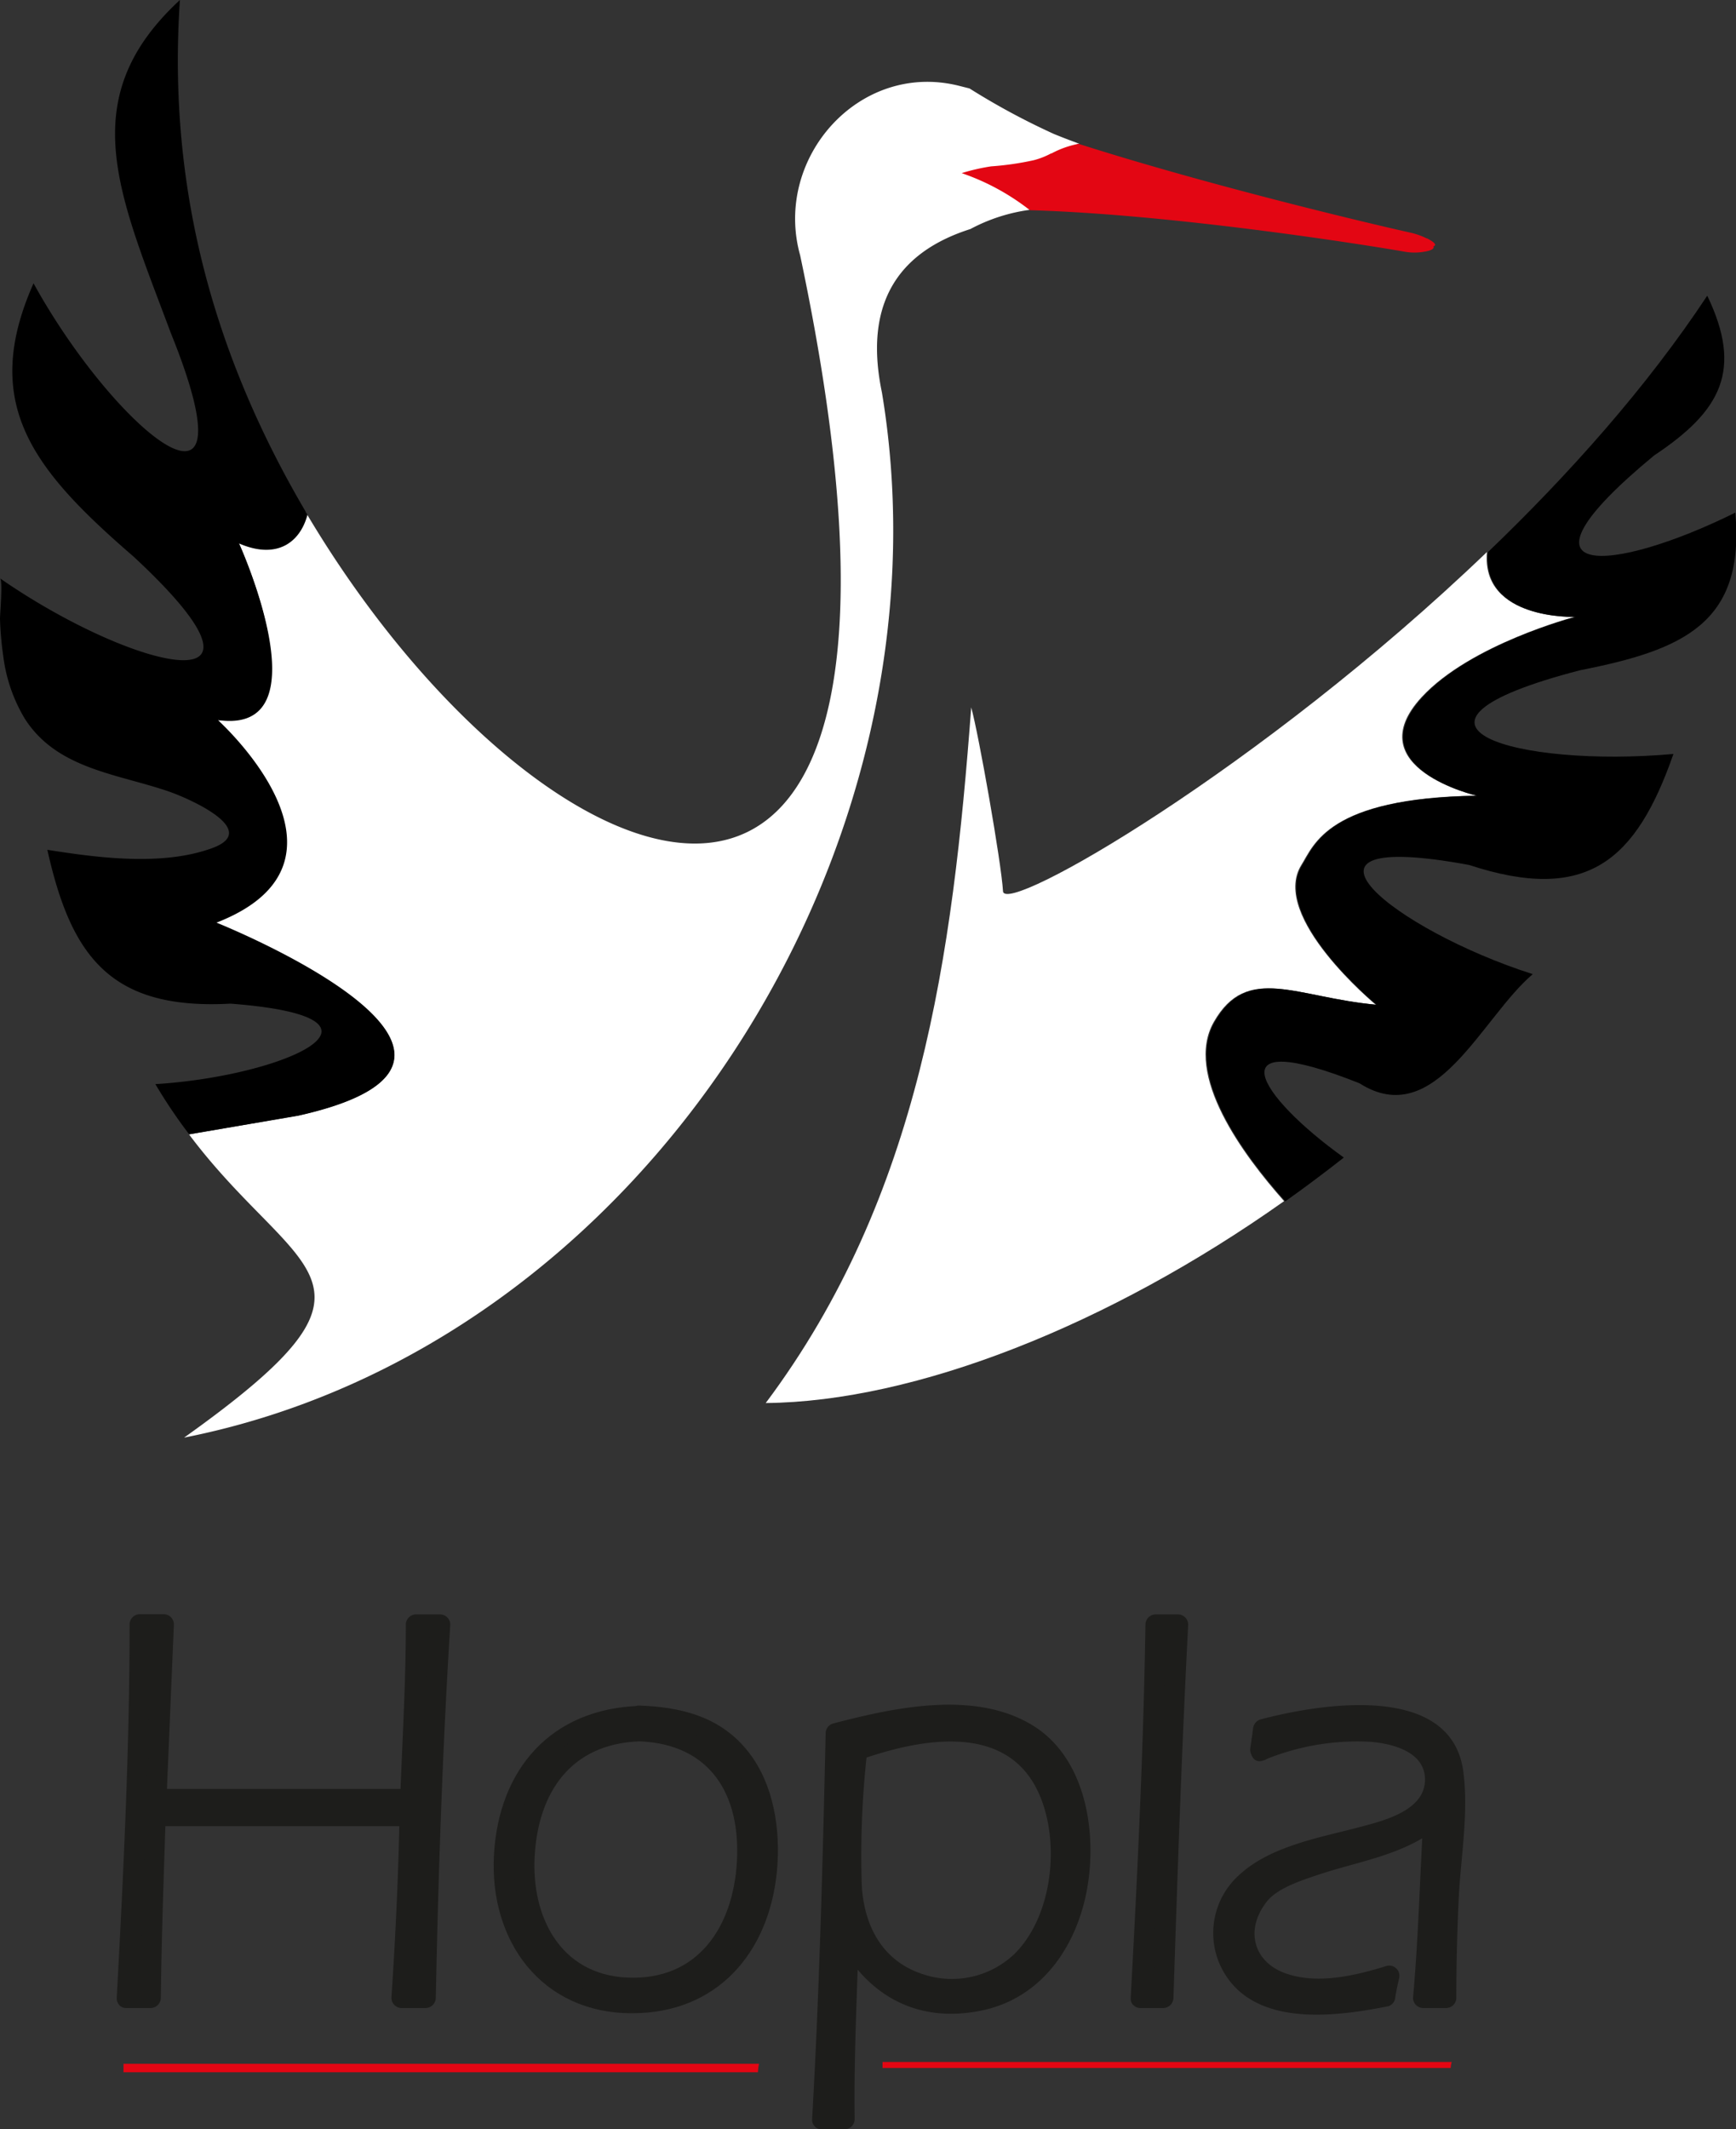 <svg xmlns="http://www.w3.org/2000/svg" viewBox="0 0 256.66 314.59"><rect x="0" y="0" width="256.66" height="314.59" fill="#333333" stroke="none"/><defs><style>.cls-1{fill:#1d1d1b;}.cls-2{fill:#e30613;}.cls-3{fill:none;}.cls-4{fill:#fff;}</style></defs><title>Fichier 15</title><g id="Calque_2" data-name="Calque 2"><g id="Calque_1-2" data-name="Calque 1"><path class="cls-1" d="M18.76,295.19q.94-17.42,1.42-32.53T20.66,240c.71,0,1.3,0,1.8,0s1.07,0,1.75,0l-1.09,25.82H60.67l.76-20.28c0-1.14.08-3,.08-5.54.71,0,1.31,0,1.8,0s1.07,0,1.76,0q-1.54,25.05-2.14,55.16c-.67,0-1.26,0-1.76,0s-1.14,0-1.8,0q1-14.07,1.2-26.87H23l-.64,19.84-.08,7c-.7,0-1.3,0-1.78,0s-1.11,0-1.78,0"/><path class="cls-1" d="M20.26,295.19c1-18.36,1.86-36.77,1.9-55.16l-1.5,1.5c1.19,0,2.36,0,3.55,0l-1.5-1.5-1.09,25.82a1.52,1.52,0,0,0,1.5,1.5H60.67a1.53,1.53,0,0,0,1.5-1.5c.32-8.6.81-17.21.84-25.82l-1.5,1.5c1.19,0,2.37,0,3.56,0l-1.5-1.5c-1.12,18.37-1.77,36.76-2.14,55.16l1.5-1.5c-1.2,0-2.36,0-3.56,0l1.5,1.5c.6-8.95,1-17.91,1.2-26.87a1.52,1.52,0,0,0-1.5-1.5H23a1.52,1.52,0,0,0-1.5,1.5c-.29,8.95-.62,17.91-.72,26.87l1.5-1.5c-1.19,0-2.37,0-3.56,0-1.93.06-1.93,3.06,0,3,1.19,0,2.37,0,3.56,0a1.53,1.53,0,0,0,1.5-1.5c.1-9,.43-17.92.72-26.87l-1.5,1.5H60.57l-1.5-1.5c-.18,9-.6,17.92-1.2,26.87a1.52,1.52,0,0,0,1.5,1.5c1.2,0,2.36,0,3.56,0a1.53,1.53,0,0,0,1.5-1.5c.37-18.4,1-36.79,2.14-55.16a1.52,1.52,0,0,0-1.5-1.5c-1.19,0-2.37,0-3.56,0A1.52,1.52,0,0,0,60,240c0,8.61-.52,17.22-.84,25.82l1.5-1.5H23.12l1.5,1.5L25.71,240a1.51,1.51,0,0,0-1.5-1.5c-1.19,0-2.36,0-3.55,0a1.52,1.52,0,0,0-1.5,1.5c0,18.39-.91,36.8-1.9,55.16-.1,1.93,2.9,1.92,3,0Z"/><path class="cls-1" d="M94.52,253.53a25.33,25.33,0,0,1,7.28,1.05,15.39,15.39,0,0,1,6.2,3.57,16.15,16.15,0,0,1,4.1,6.61,26.28,26.28,0,0,1,1.41,8.65,30.1,30.1,0,0,1-1.49,9.45,21,21,0,0,1-4.24,7.58,15.11,15.11,0,0,1-6.45,4.3A24.16,24.16,0,0,1,93.47,296a25,25,0,0,1-5.72-.66,16.93,16.93,0,0,1-5.25-2.24A16.06,16.06,0,0,1,78.22,289a18,18,0,0,1-2.79-5.94,26.89,26.89,0,0,1-1-7.16A28.83,28.83,0,0,1,76.9,264a16.16,16.16,0,0,1,7.26-7.94,22,22,0,0,1,10.36-2.54m-.08,2.26a17.78,17.78,0,0,0-8.93,2.34,13.83,13.83,0,0,0-6.06,7.15,27.91,27.91,0,0,0-1.94,10.53,25.33,25.33,0,0,0,1.11,7.59,14.14,14.14,0,0,0,3.58,6,13.63,13.63,0,0,0,5.31,3.39,18.66,18.66,0,0,0,6,1,19.23,19.23,0,0,0,6.75-1.17,13.71,13.71,0,0,0,5.56-3.91,17.15,17.15,0,0,0,3.53-6.74,30.8,30.8,0,0,0,1.13-8.48,26.71,26.71,0,0,0-1.11-7.81,13,13,0,0,0-3.45-5.85,13.17,13.17,0,0,0-5.34-3.09,21.51,21.51,0,0,0-6.14-.89"/><path class="cls-1" d="M94.52,255c12.55.44,18.66,9.49,17.33,21.62-1.13,10.27-7.64,17.87-18.38,17.84-11.73,0-18.08-9.23-17.44-20.41s7.18-18.68,18.49-19c1.93-.07,1.94-3.07,0-3-13,.43-20.78,9.3-21.49,22s7,23.43,20.44,23.41c12.48,0,20.17-8.83,21.38-20.84.62-6.19-.43-13.27-4.53-18.18s-9.81-6.23-15.8-6.44c-1.93-.07-1.93,2.93,0,3Z"/><path class="cls-1" d="M94.44,254.29c-11.58.48-17.83,8.77-18.39,19.9-.54,10.78,5.1,20.55,16.68,21,12,.48,18.62-8.8,19.21-20,.62-11.84-5.21-20.47-17.5-20.91-1.93-.07-1.93,2.93,0,3,10.62.38,15.11,7.92,14.5,17.91-.58,9.51-5.76,17.48-16.21,17-9.9-.45-14.2-9-13.68-18,.55-9.41,5.37-16.49,15.39-16.9,1.93-.08,1.94-3.08,0-3Z"/><path class="cls-1" d="M121.55,313.09l.48-8.16,1.27-36.58.28-12.28a80.59,80.59,0,0,1,9.2-2,55,55,0,0,1,7.66-.56,24,24,0,0,1,10.22,2,14,14,0,0,1,6.69,6.85,24.66,24.66,0,0,1,2.39,11,28.14,28.14,0,0,1-2.53,12,17.51,17.51,0,0,1-6.83,8,18.39,18.39,0,0,1-9.6,2.56,21.07,21.07,0,0,1-4.69-.52,15.77,15.77,0,0,1-4.23-1.6,11.91,11.91,0,0,1-3.27-2.62,27.61,27.61,0,0,1-3.13-4.87l-.63,21.38v1.37c0,.92,0,2.24,0,4-.7,0-1.25,0-1.66,0s-.95,0-1.66,0m5.18-54.51q-.33,3.44-.6,9.82c-.18,4.25-.27,7.07-.27,8.44a27.5,27.5,0,0,0,.73,6.53,12.84,12.84,0,0,0,2.91,5.49,14,14,0,0,0,5.17,3.74,15.65,15.65,0,0,0,6.17,1.25,14.36,14.36,0,0,0,8.22-2.46,15.86,15.86,0,0,0,5.65-7.29,27.32,27.32,0,0,0,2-10.53,22,22,0,0,0-2.06-9.86,13.23,13.23,0,0,0-5.61-6,16.9,16.9,0,0,0-8-1.88,41,41,0,0,0-14.28,2.79"/><path class="cls-1" d="M123.05,313.09c1.11-19,1.6-38,2-57l-1.1,1.45c7.09-1.85,15-3.6,22.29-1.89,8.49,2,11.89,9.63,12,17.78.07,7.48-2.9,16.1-10.08,19.51a18.08,18.08,0,0,1-12.42.9c-4.65-1.34-6.75-4.19-9-8.2a1.51,1.51,0,0,0-2.79.76c-.26,8.9-.72,17.8-.59,26.71l1.5-1.5c-1.11,0-2.21,0-3.32,0-1.92.06-1.93,3.06,0,3,1.11,0,2.21,0,3.32,0a1.52,1.52,0,0,0,1.5-1.5c-.13-8.91.33-17.81.59-26.71l-2.8.76c4.5,8.05,11.92,11.87,21.25,9.84,9.05-2,14.18-10.1,15.47-18.82,1.22-8.22-.59-18.65-8.27-23.3-8.57-5.18-20.39-2.59-29.43-.23a1.51,1.51,0,0,0-1.1,1.44c-.43,19-.92,38-2,57-.11,1.93,2.89,1.92,3,0Z"/><path class="cls-1" d="M125.23,258.58c-.5,5.55-.76,11.16-.85,16.73-.07,4.63.27,9.46,3.06,13.34,5.94,8.26,18.82,9,25.5,1.25,6.22-7.18,7.23-20.19,2.27-28.27-6.15-10-19.49-7.8-28.88-4.5-1.81.64-1,3.54.8,2.89,8.53-3,21.26-5.64,26.22,4.45,3.51,7.14,2.43,18.54-3.4,24.26a13.42,13.42,0,0,1-13.38,3c-6.09-1.91-8.81-7.15-9.16-13.13a136.22,136.22,0,0,1,.82-20c.17-1.92-2.83-1.91-3,0Z"/><path class="cls-1" d="M168.67,295.19q1.86-33.7,2.18-55.16c.7,0,1.25,0,1.66,0s1,0,1.66,0l-1,19.68L172,295.19c-.71,0-1.26,0-1.66,0s-1,0-1.66,0"/><path class="cls-1" d="M170.17,295.19c1-18.37,1.89-36.76,2.18-55.16l-1.5,1.5c1.11,0,2.21,0,3.32,0l-1.5-1.5c-1,18.38-1.58,36.76-2.18,55.16l1.5-1.5c-1.11,0-2.21,0-3.32,0-1.93.06-1.93,3.06,0,3,1.11,0,2.21,0,3.32,0a1.54,1.54,0,0,0,1.5-1.5c.6-18.4,1.22-36.78,2.18-55.16a1.52,1.52,0,0,0-1.5-1.5c-1.11,0-2.21,0-3.32,0a1.52,1.52,0,0,0-1.5,1.5c-.29,18.4-1.18,36.79-2.18,55.16-.11,1.93,2.9,1.92,3,0Z"/><path class="cls-1" d="M186.37,258.66a29.19,29.19,0,0,0,.44-3.15A56.37,56.37,0,0,1,194,254a44.59,44.59,0,0,1,6.14-.42,34.24,34.24,0,0,1,6.68.62,12.29,12.29,0,0,1,5.05,2.11,7,7,0,0,1,2.59,3.37,12.27,12.27,0,0,1,.63,3.88c0,1.35-.05,3.05-.14,5.11s-.23,4.28-.39,6.65-.31,5.32-.44,8.87-.2,6.09-.2,7.65v3.4c-.7,0-1.27,0-1.7,0s-1,0-1.7,0c.38-4.12.64-7.47.79-10s.27-5.32.36-8.27.22-5.7.38-8.26c-.83.7-1.47,1.22-1.92,1.55a9.14,9.14,0,0,1-1.45.91,18.08,18.08,0,0,1-1.9.83q-1.11.42-2,.72c-.62.21-2.12.63-4.5,1.27s-4.09,1.13-5.11,1.46a35.21,35.21,0,0,0-5.38,2.13,15.18,15.18,0,0,0-3.43,2.42,8,8,0,0,0-1.78,2.47,8.32,8.32,0,0,0-.65,3.26,7,7,0,0,0,1.58,4.56,8.45,8.45,0,0,0,4,2.73,18.89,18.89,0,0,0,5.8.78,28.8,28.8,0,0,0,3.27-.18q1.57-.18,3-.48c.93-.21,2.27-.59,4-1.16-.24,1-.44,2-.61,3.07a50.11,50.11,0,0,1-5.31.83c-1.36.12-2.65.18-3.86.18a34.84,34.84,0,0,1-6.26-.52,10.64,10.64,0,0,1-4.81-2.06,9.67,9.67,0,0,1-2.87-3.55,10,10,0,0,1-.93-4.24,9.73,9.73,0,0,1,.57-3.29,10.24,10.24,0,0,1,1.73-3,10.81,10.81,0,0,1,2.59-2.26,20.31,20.31,0,0,1,4.2-2.18c1.77-.7,3.69-1.35,5.73-1.94q.85-.24,6.67-1.73a32.91,32.91,0,0,0,5-1.72,8.5,8.5,0,0,0,3.64-2.86,6.46,6.46,0,0,0,1.29-3.74,6,6,0,0,0-.61-2.65,6.54,6.54,0,0,0-2.16-2.4,9.61,9.61,0,0,0-3.85-1.58,26.11,26.11,0,0,0-4.85-.44,38.54,38.54,0,0,0-5.53.38,37.13,37.13,0,0,0-4.36.89,46.94,46.94,0,0,0-4.48,1.6"/><path class="cls-1" d="M187.81,259.06c.22-1.25.36-2.29.5-3.55l-1.1,1.44c5.82-1.53,11.77-2.48,17.78-1.56,4.23.65,7.83,2.4,8.45,7a42.15,42.15,0,0,1-.1,7.78c-.43,8.34-1,16.65-1,25l1.5-1.5c-1.14,0-2.26,0-3.4,0l1.5,1.5c.8-8.85,1-17.69,1.53-26.55.09-1.42-1.64-1.82-2.56-1.06-7.5,6.19-26.18,4.5-28.41,16.2-2.54,13.36,15.61,12,23.33,9.58L204,291.52c-.87,4-8.19,3.14-11.59,2.84-3.7-.32-6.91-1.3-8.84-4.68-2.29-4-.86-8.68,2.88-11.36,6.8-4.88,16.14-3.83,23-8.34,4.8-3.15,5.76-9.83.87-13.35-6.59-4.74-17.51-2.1-24.38.58-1.78.7-1,3.6.8,2.9a36,36,0,0,1,15.64-2.77c3.21.22,8.24,1.35,8.3,5.52.07,4.65-6.09,6.14-9.57,7.07-6.3,1.68-14.08,2.92-18.71,7.9a11.5,11.5,0,0,0,1.44,16.88c5.73,4.32,14.85,3,21.4,1.72a1.45,1.45,0,0,0,1-1.05c.16-1,.37-2.05.61-3.07a1.51,1.51,0,0,0-1.85-1.84c-4.53,1.41-10,2.71-14.63,1.2-5-1.6-6.41-6.44-3.1-10.68,1.54-2,5.14-3.15,7.32-3.89,6.48-2.2,13-2.93,18.42-7.4l-2.57-1.06c-.53,8.86-.73,17.7-1.53,26.55a1.52,1.52,0,0,0,1.5,1.5c1.14,0,2.26,0,3.4,0a1.52,1.52,0,0,0,1.5-1.5c0-4.81.12-9.6.34-14.4.28-6.19,1.51-12.82.7-19-1.73-13.27-21.11-10.09-30-7.74a1.57,1.57,0,0,0-1.1,1.45l-.39,2.75c-.32,1.89,2.57,2.7,2.89.8Z"/><path class="cls-2" d="M112.26,304.93h-94v1.25h93.8a6.12,6.12,0,0,1,.16-1.25"/><path class="cls-2" d="M214.61,304.66H130.48v.89h84a3.6,3.6,0,0,1,.15-.89"/><path class="cls-3" d="M0,0V2.28Q2,1.08,3.94,0Z"/><path class="cls-4" d="M35.22,80.1s12.73,27.5-3,26.29c0,0,19.52,21.44-.5,30,0,0,50.39,19.94,12.37,28.43L27.94,167.6C44,189,60.43,188.76,27.22,212.41,95.07,199,141.61,125.34,130.39,58c-2.9-13.91,3.15-21,13.08-24.16a25.93,25.93,0,0,1,11.32-3.05c0-.35-.1-.74-.15-1.11a3.64,3.64,0,0,1,.43-1.92,3.79,3.79,0,0,1,.47-1,5.58,5.58,0,0,1,4-5.53c-1.25-.46-2.49-.93-3.73-1.44a104.74,104.74,0,0,1-12.47-6.72l-1.58-.4C127,9,114.3,23.41,118.3,37.73c25.93,122.51-38.49,96.41-73.12,37.91C44.09,79.8,40.74,82.49,35.22,80.1Z"/><path d="M26.6,0h0c-15.81,14.6-9,28.69-1.35,49.19,13,32.13-8.49,14.09-20.29-7.33C-3,59.76,5,69.48,19.77,82.26,44.45,105.16,19.55,99,0,85.45c.44.29,0,5.2,0,6A49.44,49.44,0,0,0,.49,97a23.59,23.59,0,0,0,3.16,9.16c4.75,7.46,13.59,8.14,21.27,10.77,2.75.94,13.81,5.69,6.45,8.38S14.5,126.75,7,125.56c3.51,15.72,9.31,23.7,27.08,22.73,27.08,2.07,8,10.72-11.11,11.89a76.46,76.46,0,0,0,5,7.42l16.11-2.75c38-8.49-12.07-28.53-12.07-28.53,23.36-9.1.2-29.93.2-29.93,16,2.29,3.14-26.09,3.14-26.09,5.52,2.39,9-.08,10.11-4.25C31.74,52.92,24.7,28,26.6,0Z"/><path class="cls-2" d="M211,35.26a10.82,10.82,0,0,0-2.54-.9c-5.25-1.16-29.42-6.86-49-13.11a14.14,14.14,0,0,0-4,1.42l-.07,0a11.46,11.46,0,0,1-2.55,1,43.06,43.06,0,0,1-6.3.91,30,30,0,0,0-4.36,1,34.39,34.39,0,0,1,10.09,5.48c21.05.59,49.76,5.13,55.52,6.15a8.19,8.19,0,0,0,2.66,0c1.42-.21,1.6-.56,1.48-.82.3-.09.62-.37-1-1.2"/><path class="cls-4" d="M179.45,151c4.92-8.63,12.07-3.64,23.94-2.56,0,0-15.73-13-11-20.63,1.88-3,3.91-9.91,25.88-10.25,0,0-17.73-4.11-8.09-14.56,7.22-7.82,22.66-11.87,22.66-11.87s-13.89.53-13-9.57c-33.45,32.07-71.32,53.81-71.55,50.12-.25-4.27-3.61-23.26-4.7-27.16-2.74,36.55-7.49,72.21-30.38,102.78,22.09-.2,50.75-11.5,76.64-29.83C183.79,170.66,175,158.81,179.45,151Z"/><path d="M201,160.06c11.2,7.12,18-9.67,25.61-16.13-20.49-6.53-39.37-21.67-9.41-16.13,17.45,5.72,24.7-.64,30.21-16.4-23,2.06-45.38-4.2-13.76-12.38,15.28-3,24.36-7,22.91-23.28-18.15,9-34.85,10.41-12-8.45,9.93-6.59,13.13-12.62,7.85-23.6-8.93,13.5-20.4,26.36-32.43,37.89-.93,10.1,13,9.57,13,9.57s-15.44,4-22.66,11.87c-9.64,10.45,8.09,14.56,8.09,14.56-22,.34-24,7.21-25.88,10.25-4.74,7.62,11,20.63,11,20.63-11.87-1.08-19-6.07-23.94,2.56-4.44,7.79,4.34,19.64,10.45,26.47q4.38-3.11,8.64-6.46C185.9,161.88,179.5,151.49,201,160.06Z"/></g></g></svg>